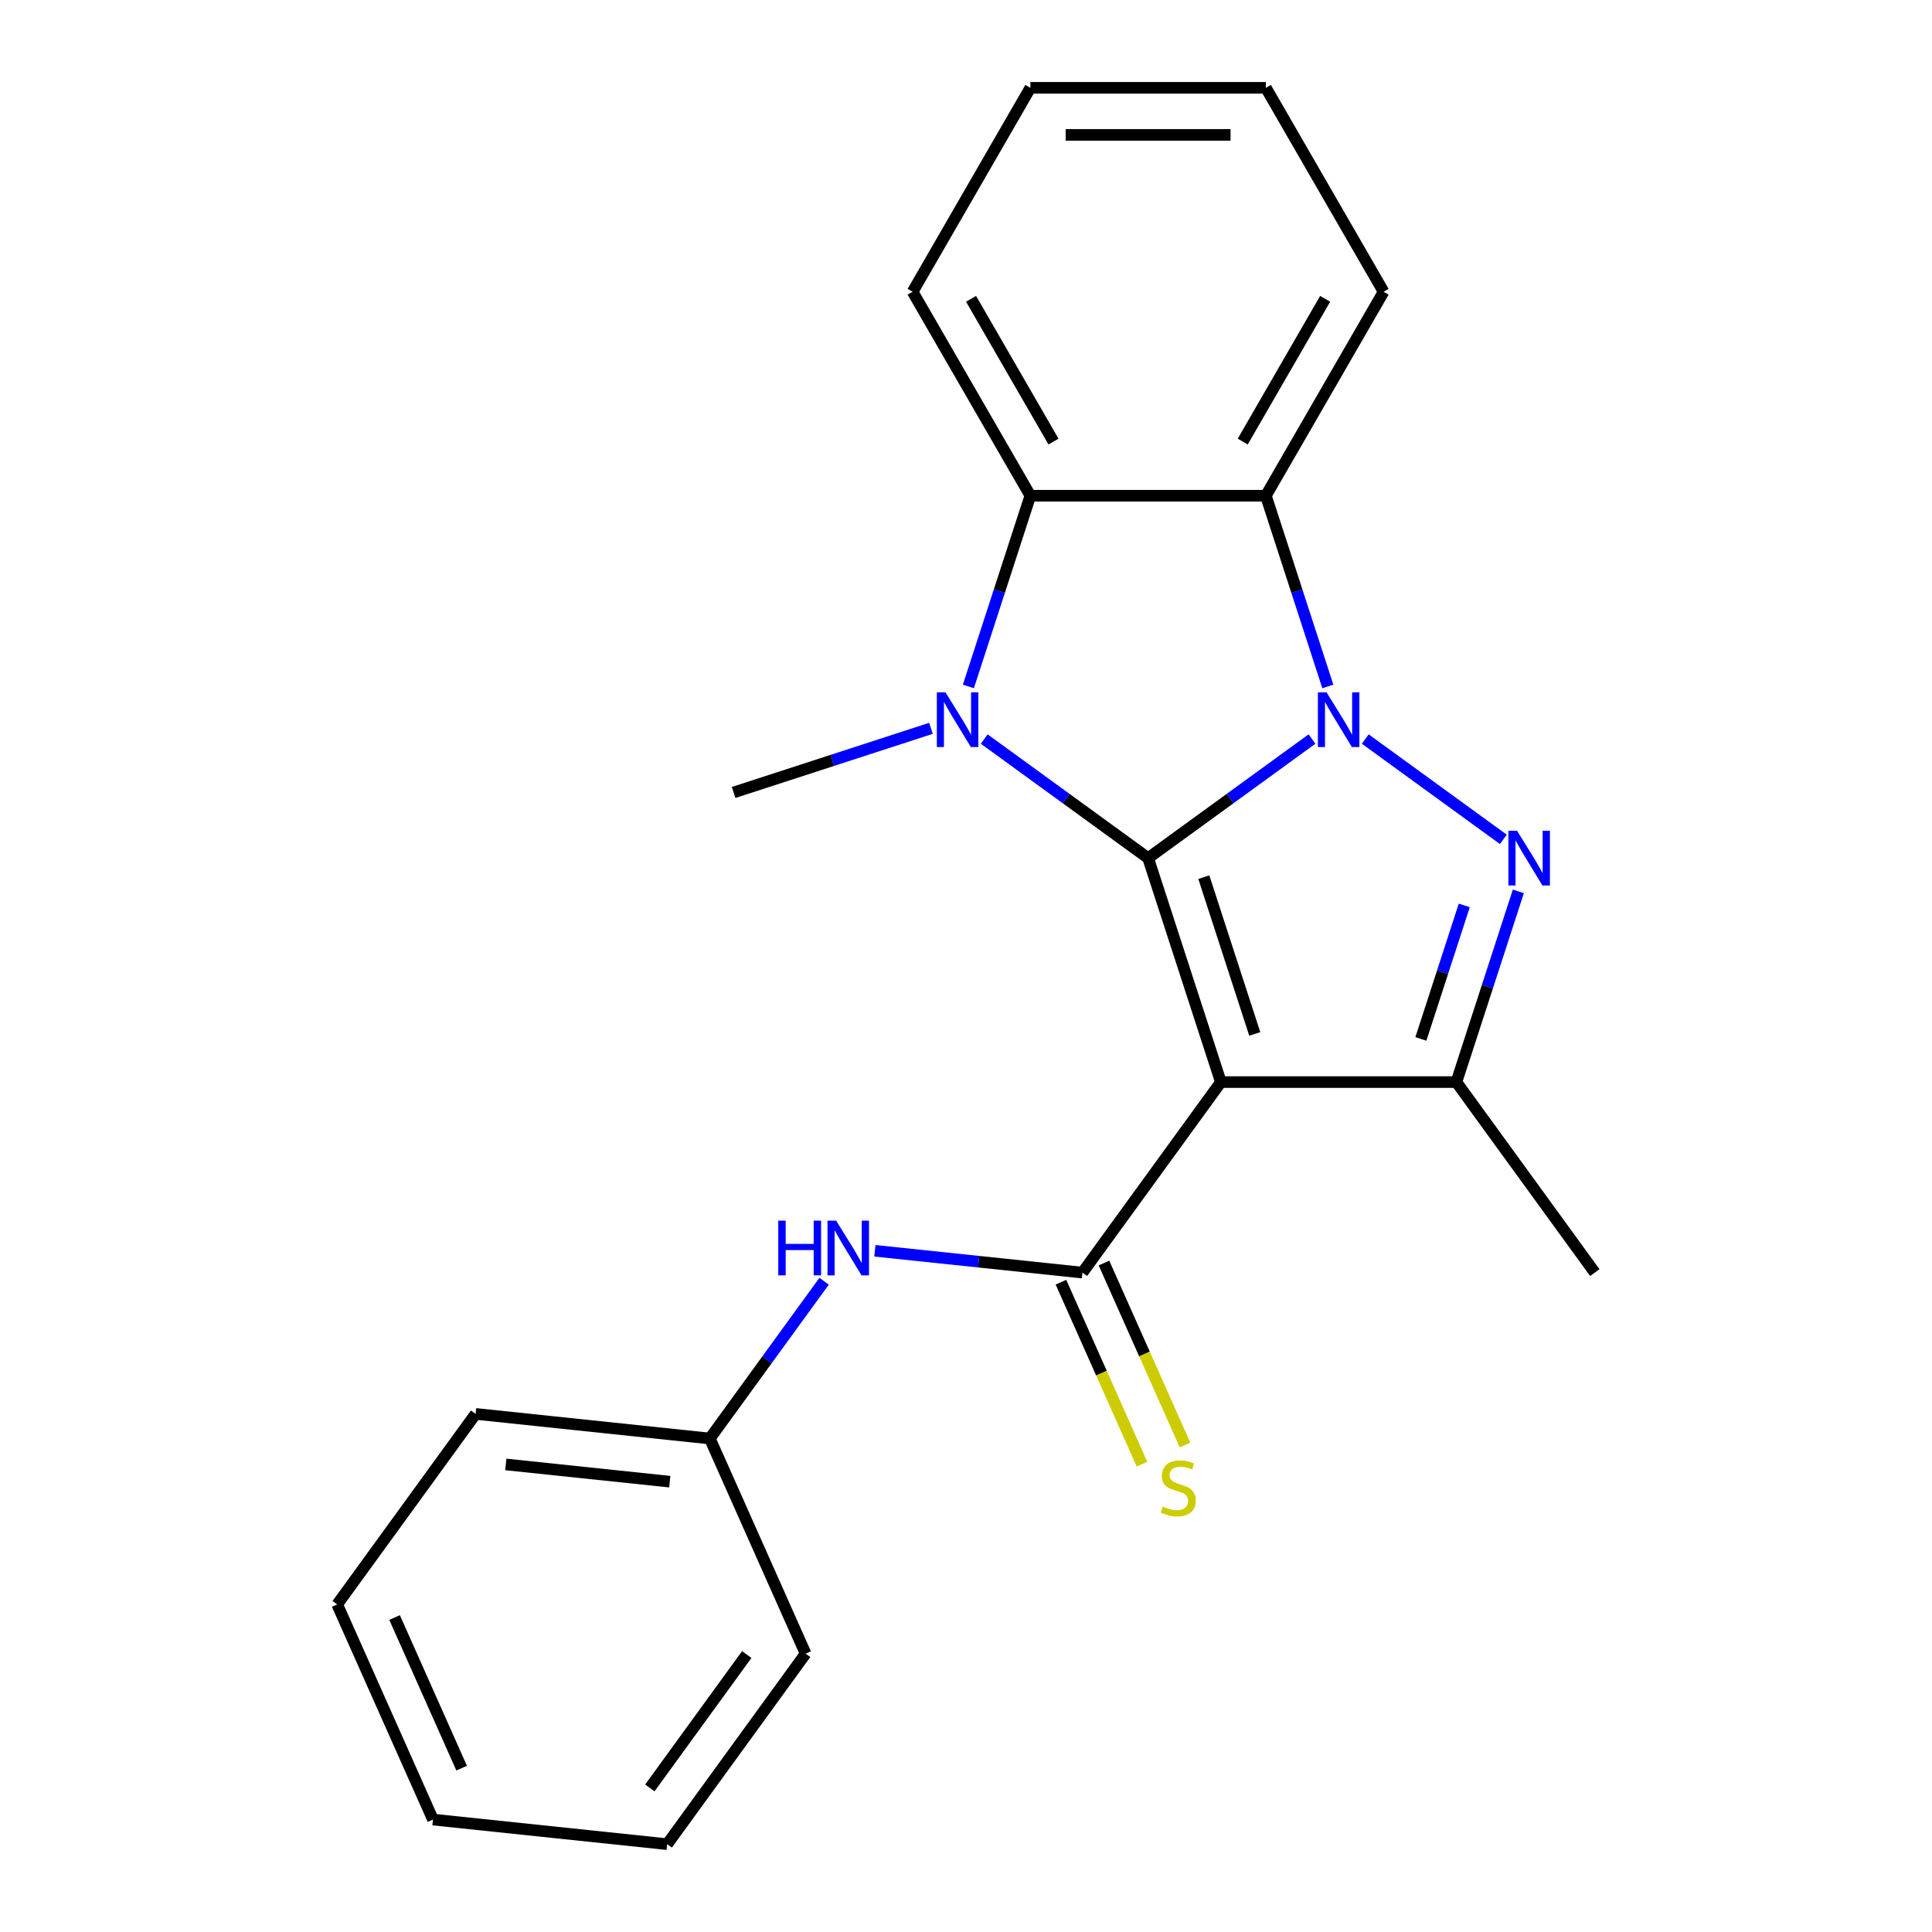 <?xml version='1.0' encoding='iso-8859-1'?>
<svg version='1.1' baseProfile='full'
              xmlns='http://www.w3.org/2000/svg'
                      xmlns:rdkit='http://www.rdkit.org/xml'
                      xmlns:xlink='http://www.w3.org/1999/xlink'
                  xml:space='preserve'
width='1000px' height='1000px' viewBox='0 0 1000 1000'>
<!-- END OF HEADER -->
<rect style='opacity:1.0;fill:#FFFFFF;stroke:none' width='1000' height='1000' x='0' y='0'> </rect>
<path class='bond-0' d='M 594.26,444.158 L 636.673,413.343' style='fill:none;fill-rule:evenodd;stroke:#000000;stroke-width:6px;stroke-linecap:butt;stroke-linejoin:miter;stroke-opacity:1' />
<path class='bond-0' d='M 636.673,413.343 L 679.087,382.528' style='fill:none;fill-rule:evenodd;stroke:#0000FF;stroke-width:6px;stroke-linecap:butt;stroke-linejoin:miter;stroke-opacity:1' />
<path class='bond-1' d='M 594.26,444.158 L 631.927,560.087' style='fill:none;fill-rule:evenodd;stroke:#000000;stroke-width:6px;stroke-linecap:butt;stroke-linejoin:miter;stroke-opacity:1' />
<path class='bond-1' d='M 623.096,454.014 L 649.463,535.164' style='fill:none;fill-rule:evenodd;stroke:#000000;stroke-width:6px;stroke-linecap:butt;stroke-linejoin:miter;stroke-opacity:1' />
<path class='bond-2' d='M 594.26,444.158 L 551.846,413.343' style='fill:none;fill-rule:evenodd;stroke:#000000;stroke-width:6px;stroke-linecap:butt;stroke-linejoin:miter;stroke-opacity:1' />
<path class='bond-2' d='M 551.846,413.343 L 509.432,382.528' style='fill:none;fill-rule:evenodd;stroke:#0000FF;stroke-width:6px;stroke-linecap:butt;stroke-linejoin:miter;stroke-opacity:1' />
<path class='bond-3' d='M 706.662,382.528 L 778.128,434.451' style='fill:none;fill-rule:evenodd;stroke:#0000FF;stroke-width:6px;stroke-linecap:butt;stroke-linejoin:miter;stroke-opacity:1' />
<path class='bond-6' d='M 687.283,355.303 L 671.245,305.943' style='fill:none;fill-rule:evenodd;stroke:#0000FF;stroke-width:6px;stroke-linecap:butt;stroke-linejoin:miter;stroke-opacity:1' />
<path class='bond-6' d='M 671.245,305.943 L 655.207,256.582' style='fill:none;fill-rule:evenodd;stroke:#000000;stroke-width:6px;stroke-linecap:butt;stroke-linejoin:miter;stroke-opacity:1' />
<path class='bond-4' d='M 631.927,560.087 L 560.279,658.701' style='fill:none;fill-rule:evenodd;stroke:#000000;stroke-width:6px;stroke-linecap:butt;stroke-linejoin:miter;stroke-opacity:1' />
<path class='bond-5' d='M 631.927,560.087 L 753.822,560.087' style='fill:none;fill-rule:evenodd;stroke:#000000;stroke-width:6px;stroke-linecap:butt;stroke-linejoin:miter;stroke-opacity:1' />
<path class='bond-7' d='M 501.236,355.303 L 517.274,305.943' style='fill:none;fill-rule:evenodd;stroke:#0000FF;stroke-width:6px;stroke-linecap:butt;stroke-linejoin:miter;stroke-opacity:1' />
<path class='bond-7' d='M 517.274,305.943 L 533.313,256.582' style='fill:none;fill-rule:evenodd;stroke:#000000;stroke-width:6px;stroke-linecap:butt;stroke-linejoin:miter;stroke-opacity:1' />
<path class='bond-10' d='M 481.858,376.99 L 430.787,393.584' style='fill:none;fill-rule:evenodd;stroke:#0000FF;stroke-width:6px;stroke-linecap:butt;stroke-linejoin:miter;stroke-opacity:1' />
<path class='bond-10' d='M 430.787,393.584 L 379.717,410.178' style='fill:none;fill-rule:evenodd;stroke:#000000;stroke-width:6px;stroke-linecap:butt;stroke-linejoin:miter;stroke-opacity:1' />
<path class='bond-23' d='M 785.898,461.366 L 769.86,510.726' style='fill:none;fill-rule:evenodd;stroke:#0000FF;stroke-width:6px;stroke-linecap:butt;stroke-linejoin:miter;stroke-opacity:1' />
<path class='bond-23' d='M 769.86,510.726 L 753.822,560.087' style='fill:none;fill-rule:evenodd;stroke:#000000;stroke-width:6px;stroke-linecap:butt;stroke-linejoin:miter;stroke-opacity:1' />
<path class='bond-23' d='M 757.901,468.64 L 746.674,503.193' style='fill:none;fill-rule:evenodd;stroke:#0000FF;stroke-width:6px;stroke-linecap:butt;stroke-linejoin:miter;stroke-opacity:1' />
<path class='bond-23' d='M 746.674,503.193 L 735.447,537.745' style='fill:none;fill-rule:evenodd;stroke:#000000;stroke-width:6px;stroke-linecap:butt;stroke-linejoin:miter;stroke-opacity:1' />
<path class='bond-8' d='M 560.279,658.701 L 506.56,653.055' style='fill:none;fill-rule:evenodd;stroke:#000000;stroke-width:6px;stroke-linecap:butt;stroke-linejoin:miter;stroke-opacity:1' />
<path class='bond-8' d='M 506.56,653.055 L 452.84,647.409' style='fill:none;fill-rule:evenodd;stroke:#0000FF;stroke-width:6px;stroke-linecap:butt;stroke-linejoin:miter;stroke-opacity:1' />
<path class='bond-9' d='M 549.144,663.659 L 570.112,710.754' style='fill:none;fill-rule:evenodd;stroke:#000000;stroke-width:6px;stroke-linecap:butt;stroke-linejoin:miter;stroke-opacity:1' />
<path class='bond-9' d='M 570.112,710.754 L 591.079,757.848' style='fill:none;fill-rule:evenodd;stroke:#CCCC00;stroke-width:6px;stroke-linecap:butt;stroke-linejoin:miter;stroke-opacity:1' />
<path class='bond-9' d='M 571.415,653.744 L 592.383,700.838' style='fill:none;fill-rule:evenodd;stroke:#000000;stroke-width:6px;stroke-linecap:butt;stroke-linejoin:miter;stroke-opacity:1' />
<path class='bond-9' d='M 592.383,700.838 L 613.351,747.932' style='fill:none;fill-rule:evenodd;stroke:#CCCC00;stroke-width:6px;stroke-linecap:butt;stroke-linejoin:miter;stroke-opacity:1' />
<path class='bond-13' d='M 753.822,560.087 L 825.469,658.701' style='fill:none;fill-rule:evenodd;stroke:#000000;stroke-width:6px;stroke-linecap:butt;stroke-linejoin:miter;stroke-opacity:1' />
<path class='bond-12' d='M 655.207,256.582 L 716.154,151.018' style='fill:none;fill-rule:evenodd;stroke:#000000;stroke-width:6px;stroke-linecap:butt;stroke-linejoin:miter;stroke-opacity:1' />
<path class='bond-12' d='M 643.236,228.558 L 685.899,154.663' style='fill:none;fill-rule:evenodd;stroke:#000000;stroke-width:6px;stroke-linecap:butt;stroke-linejoin:miter;stroke-opacity:1' />
<path class='bond-22' d='M 655.207,256.582 L 533.313,256.582' style='fill:none;fill-rule:evenodd;stroke:#000000;stroke-width:6px;stroke-linecap:butt;stroke-linejoin:miter;stroke-opacity:1' />
<path class='bond-14' d='M 533.313,256.582 L 472.365,151.018' style='fill:none;fill-rule:evenodd;stroke:#000000;stroke-width:6px;stroke-linecap:butt;stroke-linejoin:miter;stroke-opacity:1' />
<path class='bond-14' d='M 545.283,228.558 L 502.62,154.663' style='fill:none;fill-rule:evenodd;stroke:#000000;stroke-width:6px;stroke-linecap:butt;stroke-linejoin:miter;stroke-opacity:1' />
<path class='bond-11' d='M 426.551,663.167 L 396.978,703.871' style='fill:none;fill-rule:evenodd;stroke:#0000FF;stroke-width:6px;stroke-linecap:butt;stroke-linejoin:miter;stroke-opacity:1' />
<path class='bond-11' d='M 396.978,703.871 L 367.405,744.575' style='fill:none;fill-rule:evenodd;stroke:#000000;stroke-width:6px;stroke-linecap:butt;stroke-linejoin:miter;stroke-opacity:1' />
<path class='bond-15' d='M 367.405,744.575 L 246.178,731.833' style='fill:none;fill-rule:evenodd;stroke:#000000;stroke-width:6px;stroke-linecap:butt;stroke-linejoin:miter;stroke-opacity:1' />
<path class='bond-15' d='M 346.673,766.909 L 261.814,757.99' style='fill:none;fill-rule:evenodd;stroke:#000000;stroke-width:6px;stroke-linecap:butt;stroke-linejoin:miter;stroke-opacity:1' />
<path class='bond-16' d='M 367.405,744.575 L 416.984,855.931' style='fill:none;fill-rule:evenodd;stroke:#000000;stroke-width:6px;stroke-linecap:butt;stroke-linejoin:miter;stroke-opacity:1' />
<path class='bond-17' d='M 716.154,151.018 L 655.207,45.455' style='fill:none;fill-rule:evenodd;stroke:#000000;stroke-width:6px;stroke-linecap:butt;stroke-linejoin:miter;stroke-opacity:1' />
<path class='bond-18' d='M 472.365,151.018 L 533.313,45.455' style='fill:none;fill-rule:evenodd;stroke:#000000;stroke-width:6px;stroke-linecap:butt;stroke-linejoin:miter;stroke-opacity:1' />
<path class='bond-20' d='M 246.178,731.833 L 174.531,830.448' style='fill:none;fill-rule:evenodd;stroke:#000000;stroke-width:6px;stroke-linecap:butt;stroke-linejoin:miter;stroke-opacity:1' />
<path class='bond-19' d='M 416.984,855.931 L 345.336,954.545' style='fill:none;fill-rule:evenodd;stroke:#000000;stroke-width:6px;stroke-linecap:butt;stroke-linejoin:miter;stroke-opacity:1' />
<path class='bond-19' d='M 386.514,856.393 L 336.36,925.424' style='fill:none;fill-rule:evenodd;stroke:#000000;stroke-width:6px;stroke-linecap:butt;stroke-linejoin:miter;stroke-opacity:1' />
<path class='bond-24' d='M 655.207,45.455 L 533.313,45.455' style='fill:none;fill-rule:evenodd;stroke:#000000;stroke-width:6px;stroke-linecap:butt;stroke-linejoin:miter;stroke-opacity:1' />
<path class='bond-24' d='M 636.923,69.833 L 551.597,69.833' style='fill:none;fill-rule:evenodd;stroke:#000000;stroke-width:6px;stroke-linecap:butt;stroke-linejoin:miter;stroke-opacity:1' />
<path class='bond-21' d='M 345.336,954.545 L 224.109,941.804' style='fill:none;fill-rule:evenodd;stroke:#000000;stroke-width:6px;stroke-linecap:butt;stroke-linejoin:miter;stroke-opacity:1' />
<path class='bond-25' d='M 174.531,830.448 L 224.109,941.804' style='fill:none;fill-rule:evenodd;stroke:#000000;stroke-width:6px;stroke-linecap:butt;stroke-linejoin:miter;stroke-opacity:1' />
<path class='bond-25' d='M 204.239,837.236 L 238.944,915.185' style='fill:none;fill-rule:evenodd;stroke:#000000;stroke-width:6px;stroke-linecap:butt;stroke-linejoin:miter;stroke-opacity:1' />
<path  class='atom-1' d='M 686.614 358.35
L 695.894 373.35
Q 696.814 374.83, 698.294 377.51
Q 699.774 380.19, 699.854 380.35
L 699.854 358.35
L 703.614 358.35
L 703.614 386.67
L 699.734 386.67
L 689.774 370.27
Q 688.614 368.35, 687.374 366.15
Q 686.174 363.95, 685.814 363.27
L 685.814 386.67
L 682.134 386.67
L 682.134 358.35
L 686.614 358.35
' fill='#0000FF'/>
<path  class='atom-3' d='M 489.385 358.35
L 498.665 373.35
Q 499.585 374.83, 501.065 377.51
Q 502.545 380.19, 502.625 380.35
L 502.625 358.35
L 506.385 358.35
L 506.385 386.67
L 502.505 386.67
L 492.545 370.27
Q 491.385 368.35, 490.145 366.15
Q 488.945 363.95, 488.585 363.27
L 488.585 386.67
L 484.905 386.67
L 484.905 358.35
L 489.385 358.35
' fill='#0000FF'/>
<path  class='atom-4' d='M 785.229 429.998
L 794.509 444.998
Q 795.429 446.478, 796.909 449.158
Q 798.389 451.838, 798.469 451.998
L 798.469 429.998
L 802.229 429.998
L 802.229 458.318
L 798.349 458.318
L 788.389 441.918
Q 787.229 439.998, 785.989 437.798
Q 784.789 435.598, 784.429 434.918
L 784.429 458.318
L 780.749 458.318
L 780.749 429.998
L 785.229 429.998
' fill='#0000FF'/>
<path  class='atom-9' d='M 402.833 631.8
L 406.673 631.8
L 406.673 643.84
L 421.153 643.84
L 421.153 631.8
L 424.993 631.8
L 424.993 660.12
L 421.153 660.12
L 421.153 647.04
L 406.673 647.04
L 406.673 660.12
L 402.833 660.12
L 402.833 631.8
' fill='#0000FF'/>
<path  class='atom-9' d='M 432.793 631.8
L 442.073 646.8
Q 442.993 648.28, 444.473 650.96
Q 445.953 653.64, 446.033 653.8
L 446.033 631.8
L 449.793 631.8
L 449.793 660.12
L 445.913 660.12
L 435.953 643.72
Q 434.793 641.8, 433.553 639.6
Q 432.353 637.4, 431.993 636.72
L 431.993 660.12
L 428.313 660.12
L 428.313 631.8
L 432.793 631.8
' fill='#0000FF'/>
<path  class='atom-10' d='M 601.858 779.778
Q 602.178 779.898, 603.498 780.458
Q 604.818 781.018, 606.258 781.378
Q 607.738 781.698, 609.178 781.698
Q 611.858 781.698, 613.418 780.418
Q 614.978 779.098, 614.978 776.818
Q 614.978 775.258, 614.178 774.298
Q 613.418 773.338, 612.218 772.818
Q 611.018 772.298, 609.018 771.698
Q 606.498 770.938, 604.978 770.218
Q 603.498 769.498, 602.418 767.978
Q 601.378 766.458, 601.378 763.898
Q 601.378 760.338, 603.778 758.138
Q 606.218 755.938, 611.018 755.938
Q 614.298 755.938, 618.018 757.498
L 617.098 760.578
Q 613.698 759.178, 611.138 759.178
Q 608.378 759.178, 606.858 760.338
Q 605.338 761.458, 605.378 763.418
Q 605.378 764.938, 606.138 765.858
Q 606.938 766.778, 608.058 767.298
Q 609.218 767.818, 611.138 768.418
Q 613.698 769.218, 615.218 770.018
Q 616.738 770.818, 617.818 772.458
Q 618.938 774.058, 618.938 776.818
Q 618.938 780.738, 616.298 782.858
Q 613.698 784.938, 609.338 784.938
Q 606.818 784.938, 604.898 784.378
Q 603.018 783.858, 600.778 782.938
L 601.858 779.778
' fill='#CCCC00'/>
</svg>
